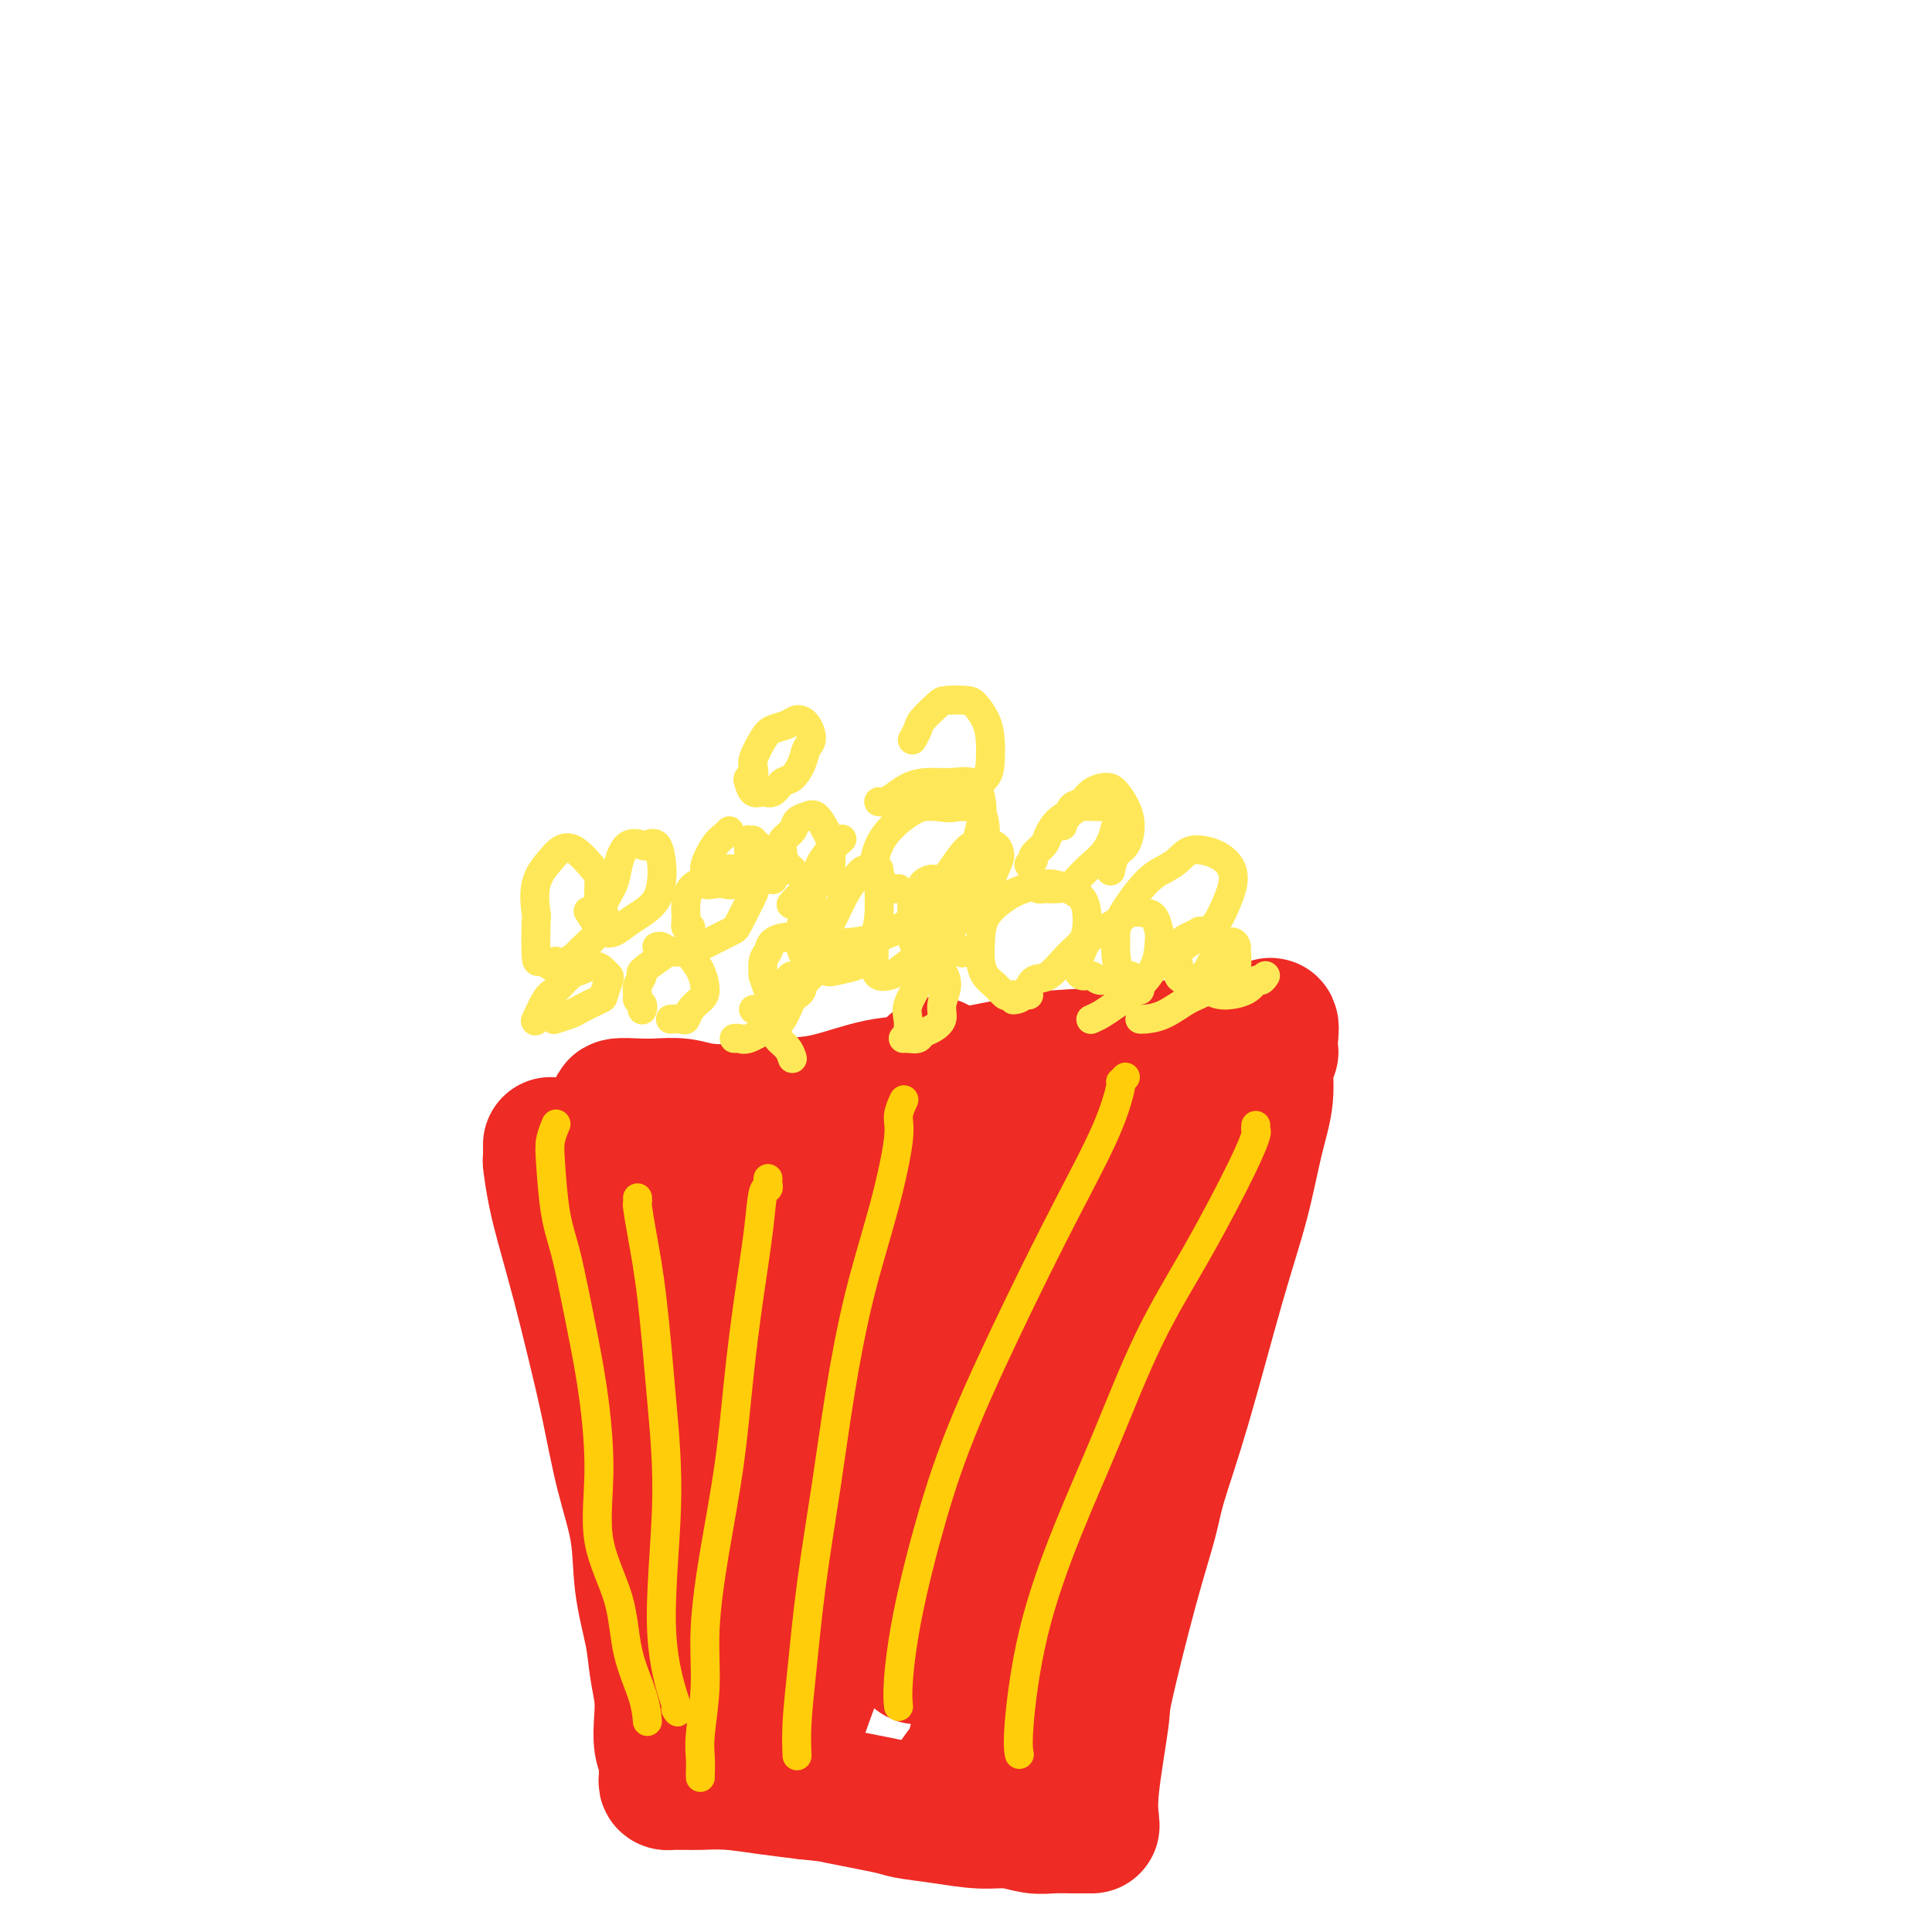 <svg viewBox='0 0 400 400' version='1.1' xmlns='http://www.w3.org/2000/svg' xmlns:xlink='http://www.w3.org/1999/xlink'><g fill='none' stroke='#EE2B24' stroke-width='28' stroke-linecap='round' stroke-linejoin='round'><path d='M114,237c-0.005,0.190 -0.010,0.380 0,1c0.010,0.620 0.036,1.669 0,2c-0.036,0.331 -0.134,-0.055 0,1c0.134,1.055 0.500,3.553 1,6c0.500,2.447 1.133,4.845 2,8c0.867,3.155 1.966,7.067 3,11c1.034,3.933 2.002,7.888 3,12c0.998,4.112 2.025,8.380 3,13c0.975,4.620 1.896,9.592 3,14c1.104,4.408 2.391,8.254 3,12c0.609,3.746 0.542,7.393 1,11c0.458,3.607 1.442,7.175 2,10c0.558,2.825 0.689,4.906 1,7c0.311,2.094 0.801,4.199 1,6c0.199,1.801 0.106,3.298 0,5c-0.106,1.702 -0.225,3.609 0,5c0.225,1.391 0.796,2.268 1,3c0.204,0.732 0.043,1.321 0,2c-0.043,0.679 0.033,1.450 0,2c-0.033,0.550 -0.174,0.880 0,1c0.174,0.120 0.662,0.031 1,0c0.338,-0.031 0.527,-0.005 1,0c0.473,0.005 1.229,-0.010 2,0c0.771,0.010 1.557,0.044 3,0c1.443,-0.044 3.542,-0.166 6,0c2.458,0.166 5.274,0.619 8,1c2.726,0.381 5.363,0.691 8,1'/><path d='M167,371c5.507,0.582 4.775,0.538 7,1c2.225,0.462 7.406,1.429 10,2c2.594,0.571 2.602,0.745 4,1c1.398,0.255 4.186,0.590 7,1c2.814,0.410 5.653,0.894 8,1c2.347,0.106 4.201,-0.168 6,0c1.799,0.168 3.542,0.777 5,1c1.458,0.223 2.629,0.060 4,0c1.371,-0.060 2.942,-0.016 4,0c1.058,0.016 1.605,0.004 2,0c0.395,-0.004 0.640,0.000 1,0c0.360,-0.000 0.836,-0.004 1,0c0.164,0.004 0.015,0.017 0,0c-0.015,-0.017 0.102,-0.063 0,-1c-0.102,-0.937 -0.423,-2.763 0,-7c0.423,-4.237 1.592,-10.885 2,-14c0.408,-3.115 0.056,-2.698 1,-7c0.944,-4.302 3.185,-13.323 5,-20c1.815,-6.677 3.203,-11.010 4,-14c0.797,-2.990 1.004,-4.635 2,-8c0.996,-3.365 2.783,-8.448 5,-16c2.217,-7.552 4.866,-17.571 7,-25c2.134,-7.429 3.752,-12.267 5,-17c1.248,-4.733 2.124,-9.362 3,-13c0.876,-3.638 1.751,-6.287 2,-9c0.249,-2.713 -0.129,-5.490 0,-7c0.129,-1.510 0.766,-1.753 1,-2c0.234,-0.247 0.067,-0.499 0,-1c-0.067,-0.501 -0.033,-1.250 0,-2'/><path d='M263,215c0.655,-5.260 -0.708,-1.410 -1,0c-0.292,1.410 0.489,0.381 0,0c-0.489,-0.381 -2.246,-0.112 -3,0c-0.754,0.112 -0.506,0.068 -1,0c-0.494,-0.068 -1.731,-0.159 -3,0c-1.269,0.159 -2.571,0.568 -4,1c-1.429,0.432 -2.985,0.889 -5,1c-2.015,0.111 -4.488,-0.122 -6,0c-1.512,0.122 -2.064,0.600 -6,1c-3.936,0.400 -11.258,0.721 -15,1c-3.742,0.279 -3.905,0.516 -6,1c-2.095,0.484 -6.123,1.215 -10,2c-3.877,0.785 -7.605,1.625 -11,2c-3.395,0.375 -6.459,0.283 -10,1c-3.541,0.717 -7.558,2.241 -11,3c-3.442,0.759 -6.307,0.753 -9,1c-2.693,0.247 -5.212,0.746 -8,1c-2.788,0.254 -5.844,0.263 -8,0c-2.156,-0.263 -3.411,-0.800 -5,-1c-1.589,-0.200 -3.512,-0.065 -5,0c-1.488,0.065 -2.540,0.060 -4,0c-1.460,-0.060 -3.328,-0.175 -4,0c-0.672,0.175 -0.149,0.642 0,1c0.149,0.358 -0.075,0.608 0,1c0.075,0.392 0.448,0.925 2,2c1.552,1.075 4.282,2.690 7,4c2.718,1.310 5.424,2.314 9,3c3.576,0.686 8.022,1.053 12,1c3.978,-0.053 7.489,-0.527 11,-1'/><path d='M169,240c5.923,-0.513 9.231,-1.796 12,-3c2.769,-1.204 5.000,-2.328 7,-3c2.000,-0.672 3.771,-0.893 5,-1c1.229,-0.107 1.918,-0.101 2,0c0.082,0.101 -0.443,0.296 0,0c0.443,-0.296 1.854,-1.085 0,1c-1.854,2.085 -6.972,7.042 -11,11c-4.028,3.958 -6.965,6.915 -10,9c-3.035,2.085 -6.168,3.296 -10,6c-3.832,2.704 -8.363,6.899 -11,9c-2.637,2.101 -3.381,2.106 -5,3c-1.619,0.894 -4.113,2.677 -6,4c-1.887,1.323 -3.167,2.186 -4,3c-0.833,0.814 -1.218,1.578 -1,2c0.218,0.422 1.038,0.502 7,-5c5.962,-5.502 17.066,-16.587 22,-21c4.934,-4.413 3.697,-2.155 7,-6c3.303,-3.845 11.144,-13.793 15,-19c3.856,-5.207 3.725,-5.671 4,-6c0.275,-0.329 0.955,-0.522 1,-1c0.045,-0.478 -0.547,-1.240 0,-2c0.547,-0.760 2.232,-1.516 -2,2c-4.232,3.516 -14.382,11.304 -18,14c-3.618,2.696 -0.705,0.299 -4,3c-3.295,2.701 -12.797,10.500 -18,15c-5.203,4.500 -6.106,5.701 -8,8c-1.894,2.299 -4.779,5.696 -7,8c-2.221,2.304 -3.777,3.515 -5,5c-1.223,1.485 -2.111,3.242 -3,5'/><path d='M128,281c-3.677,4.049 -1.369,1.171 -1,1c0.369,-0.171 -1.201,2.363 -1,2c0.201,-0.363 2.173,-3.624 3,-5c0.827,-1.376 0.509,-0.868 3,-4c2.491,-3.132 7.792,-9.906 10,-13c2.208,-3.094 1.324,-2.509 2,-3c0.676,-0.491 2.912,-2.059 5,-4c2.088,-1.941 4.028,-4.257 5,-5c0.972,-0.743 0.977,0.087 1,0c0.023,-0.087 0.063,-1.090 0,-1c-0.063,0.090 -0.230,1.273 0,2c0.230,0.727 0.858,0.998 -1,7c-1.858,6.002 -6.200,17.736 -9,26c-2.800,8.264 -4.057,13.058 -5,16c-0.943,2.942 -1.573,4.032 -2,7c-0.427,2.968 -0.651,7.815 -1,11c-0.349,3.185 -0.822,4.708 -1,6c-0.178,1.292 -0.060,2.352 0,3c0.060,0.648 0.061,0.882 1,-2c0.939,-2.882 2.817,-8.882 5,-15c2.183,-6.118 4.671,-12.354 7,-20c2.329,-7.646 4.499,-16.702 6,-21c1.501,-4.298 2.334,-3.837 4,-7c1.666,-3.163 4.167,-9.949 5,-13c0.833,-3.051 -0.000,-2.367 0,-2c0.000,0.367 0.835,0.418 1,0c0.165,-0.418 -0.340,-1.305 -1,1c-0.660,2.305 -1.474,7.801 -3,15c-1.526,7.199 -3.763,16.099 -6,25'/><path d='M155,288c-3.249,14.602 -6.871,31.608 -9,42c-2.129,10.392 -2.764,14.170 -3,18c-0.236,3.830 -0.074,7.712 0,10c0.074,2.288 0.060,2.980 1,2c0.940,-0.980 2.834,-3.633 4,-5c1.166,-1.367 1.603,-1.446 5,-10c3.397,-8.554 9.752,-25.581 15,-38c5.248,-12.419 9.389,-20.228 12,-25c2.611,-4.772 3.694,-6.507 6,-11c2.306,-4.493 5.836,-11.744 10,-18c4.164,-6.256 8.961,-11.516 12,-14c3.039,-2.484 4.320,-2.192 5,-2c0.680,0.192 0.760,0.283 1,0c0.240,-0.283 0.639,-0.942 -1,3c-1.639,3.942 -5.316,12.483 -9,20c-3.684,7.517 -7.375,14.010 -11,22c-3.625,7.990 -7.185,17.476 -10,25c-2.815,7.524 -4.887,13.086 -7,19c-2.113,5.914 -4.269,12.179 -6,17c-1.731,4.821 -3.037,8.197 -4,11c-0.963,2.803 -1.582,5.032 -2,6c-0.418,0.968 -0.633,0.676 -1,1c-0.367,0.324 -0.885,1.264 0,-2c0.885,-3.264 3.173,-10.731 6,-19c2.827,-8.269 6.193,-17.341 10,-26c3.807,-8.659 8.053,-16.905 12,-24c3.947,-7.095 7.593,-13.039 11,-18c3.407,-4.961 6.573,-8.938 9,-12c2.427,-3.062 4.115,-5.209 6,-7c1.885,-1.791 3.967,-3.226 5,-4c1.033,-0.774 1.016,-0.887 1,-1'/><path d='M223,248c5.337,-6.677 2.679,-2.368 1,1c-1.679,3.368 -2.378,5.796 -4,10c-1.622,4.204 -4.165,10.186 -7,17c-2.835,6.814 -5.961,14.462 -9,22c-3.039,7.538 -5.990,14.967 -8,21c-2.010,6.033 -3.080,10.672 -4,14c-0.920,3.328 -1.689,5.347 -2,7c-0.311,1.653 -0.163,2.940 0,3c0.163,0.060 0.343,-1.108 1,-2c0.657,-0.892 1.792,-1.507 4,-6c2.208,-4.493 5.490,-12.862 9,-21c3.510,-8.138 7.249,-16.045 11,-24c3.751,-7.955 7.516,-15.958 11,-23c3.484,-7.042 6.687,-13.122 9,-17c2.313,-3.878 3.735,-5.555 5,-7c1.265,-1.445 2.373,-2.658 3,-3c0.627,-0.342 0.772,0.186 1,0c0.228,-0.186 0.540,-1.088 -1,2c-1.540,3.088 -4.933,10.165 -8,17c-3.067,6.835 -5.809,13.426 -9,22c-3.191,8.574 -6.830,19.129 -10,29c-3.170,9.871 -5.872,19.057 -8,27c-2.128,7.943 -3.684,14.645 -5,20c-1.316,5.355 -2.393,9.365 -3,11c-0.607,1.635 -0.745,0.896 -1,1c-0.255,0.104 -0.628,1.052 -1,2'/><path d='M194,374c2.500,-3.500 5.000,-7.000 5,-7c0.000,0.000 -2.500,3.500 -5,7'/></g>
<g fill='none' stroke='#FFCD0A' stroke-width='6' stroke-linecap='round' stroke-linejoin='round'><path d='M115,233c0.109,-0.256 0.217,-0.512 0,0c-0.217,0.512 -0.760,1.792 -1,3c-0.240,1.208 -0.178,2.345 0,5c0.178,2.655 0.471,6.828 1,10c0.529,3.172 1.295,5.343 2,8c0.705,2.657 1.348,5.802 2,9c0.652,3.198 1.313,6.451 2,10c0.687,3.549 1.401,7.394 2,12c0.599,4.606 1.085,9.974 1,15c-0.085,5.026 -0.741,9.712 0,14c0.741,4.288 2.878,8.179 4,12c1.122,3.821 1.229,7.570 2,11c0.771,3.430 2.208,6.539 3,9c0.792,2.461 0.941,4.275 1,5c0.059,0.725 0.030,0.363 0,0'/><path d='M159,244c-0.026,0.298 -0.051,0.596 0,1c0.051,0.404 0.179,0.913 0,1c-0.179,0.087 -0.666,-0.250 -1,1c-0.334,1.250 -0.515,4.087 -1,8c-0.485,3.913 -1.272,8.902 -2,14c-0.728,5.098 -1.395,10.305 -2,16c-0.605,5.695 -1.147,11.877 -2,18c-0.853,6.123 -2.018,12.185 -3,18c-0.982,5.815 -1.780,11.383 -2,16c-0.220,4.617 0.137,8.285 0,12c-0.137,3.715 -0.769,7.479 -1,10c-0.231,2.521 -0.062,3.799 0,5c0.062,1.201 0.017,2.323 0,3c-0.017,0.677 -0.005,0.908 0,1c0.005,0.092 0.002,0.046 0,0'/><path d='M187,228c0.129,-0.272 0.257,-0.544 0,0c-0.257,0.544 -0.901,1.903 -1,3c-0.099,1.097 0.347,1.932 0,5c-0.347,3.068 -1.486,8.369 -3,14c-1.514,5.631 -3.403,11.591 -5,18c-1.597,6.409 -2.901,13.269 -4,20c-1.099,6.731 -1.993,13.335 -3,20c-1.007,6.665 -2.126,13.391 -3,20c-0.874,6.609 -1.502,13.101 -2,18c-0.498,4.899 -0.865,8.203 -1,11c-0.135,2.797 -0.039,5.085 0,6c0.039,0.915 0.019,0.458 0,0'/><path d='M233,223c-0.465,0.484 -0.930,0.969 -1,1c-0.070,0.031 0.254,-0.391 0,1c-0.254,1.391 -1.088,4.595 -3,9c-1.912,4.405 -4.904,10.013 -8,16c-3.096,5.987 -6.298,12.355 -10,20c-3.702,7.645 -7.906,16.567 -11,24c-3.094,7.433 -5.078,13.376 -7,20c-1.922,6.624 -3.783,13.930 -5,20c-1.217,6.070 -1.789,10.903 -2,14c-0.211,3.097 -0.060,4.456 0,5c0.060,0.544 0.030,0.272 0,0'/><path d='M260,233c-0.035,0.413 -0.071,0.826 0,1c0.071,0.174 0.248,0.110 0,1c-0.248,0.890 -0.920,2.734 -3,7c-2.080,4.266 -5.568,10.955 -9,17c-3.432,6.045 -6.808,11.446 -10,18c-3.192,6.554 -6.200,14.261 -9,21c-2.800,6.739 -5.391,12.510 -8,19c-2.609,6.490 -5.235,13.698 -7,21c-1.765,7.302 -2.667,14.697 -3,19c-0.333,4.303 -0.095,5.515 0,6c0.095,0.485 0.048,0.242 0,0'/><path d='M132,248c0.018,0.422 0.035,0.844 0,1c-0.035,0.156 -0.123,0.045 0,1c0.123,0.955 0.457,2.975 1,6c0.543,3.025 1.295,7.054 2,13c0.705,5.946 1.362,13.810 2,21c0.638,7.190 1.257,13.706 1,22c-0.257,8.294 -1.388,18.368 -1,26c0.388,7.632 2.297,12.824 3,15c0.703,2.176 0.201,1.336 0,1c-0.201,-0.336 -0.100,-0.168 0,0'/></g>
<g fill='none' stroke='#FEE859' stroke-width='6' stroke-linecap='round' stroke-linejoin='round'><path d='M111,211c0.050,-0.111 0.100,-0.223 0,0c-0.100,0.223 -0.351,0.779 0,0c0.351,-0.779 1.305,-2.893 2,-4c0.695,-1.107 1.131,-1.208 2,-2c0.869,-0.792 2.170,-2.275 3,-3c0.830,-0.725 1.190,-0.691 2,-1c0.810,-0.309 2.070,-0.962 3,-1c0.930,-0.038 1.531,0.538 2,1c0.469,0.462 0.805,0.810 1,1c0.195,0.190 0.248,0.222 0,1c-0.248,0.778 -0.796,2.303 -1,3c-0.204,0.697 -0.065,0.565 -1,1c-0.935,0.435 -2.944,1.437 -4,2c-1.056,0.563 -1.159,0.687 -2,1c-0.841,0.313 -2.419,0.815 -3,1c-0.581,0.185 -0.166,0.053 0,0c0.166,-0.053 0.083,-0.026 0,0'/><path d='M133,209c-0.031,0.088 -0.062,0.176 0,0c0.062,-0.176 0.218,-0.615 0,-1c-0.218,-0.385 -0.808,-0.717 -1,-1c-0.192,-0.283 0.015,-0.517 0,-1c-0.015,-0.483 -0.252,-1.215 0,-2c0.252,-0.785 0.992,-1.622 1,-2c0.008,-0.378 -0.718,-0.296 0,-1c0.718,-0.704 2.878,-2.195 4,-3c1.122,-0.805 1.205,-0.924 2,-1c0.795,-0.076 2.302,-0.109 3,0c0.698,0.109 0.587,0.360 1,1c0.413,0.640 1.351,1.667 2,3c0.649,1.333 1.009,2.970 1,4c-0.009,1.030 -0.388,1.453 -1,2c-0.612,0.547 -1.457,1.218 -2,2c-0.543,0.782 -0.785,1.673 -1,2c-0.215,0.327 -0.404,0.088 -1,0c-0.596,-0.088 -1.599,-0.025 -2,0c-0.401,0.025 -0.201,0.013 0,0'/><path d='M163,209c-0.303,0.091 -0.606,0.181 -1,0c-0.394,-0.181 -0.880,-0.635 -1,-1c-0.120,-0.365 0.126,-0.641 0,-1c-0.126,-0.359 -0.623,-0.799 -1,-1c-0.377,-0.201 -0.633,-0.161 -1,-1c-0.367,-0.839 -0.843,-2.557 -1,-3c-0.157,-0.443 0.005,0.389 0,0c-0.005,-0.389 -0.179,-1.999 0,-3c0.179,-1.001 0.709,-1.393 1,-2c0.291,-0.607 0.344,-1.427 1,-2c0.656,-0.573 1.916,-0.897 3,-1c1.084,-0.103 1.992,0.016 3,0c1.008,-0.016 2.118,-0.167 3,0c0.882,0.167 1.537,0.652 2,1c0.463,0.348 0.733,0.558 1,1c0.267,0.442 0.531,1.117 0,2c-0.531,0.883 -1.858,1.974 -3,3c-1.142,1.026 -2.099,1.988 -3,3c-0.901,1.012 -1.744,2.075 -3,3c-1.256,0.925 -2.924,1.712 -4,2c-1.076,0.288 -1.559,0.078 -2,0c-0.441,-0.078 -0.840,-0.022 -1,0c-0.160,0.022 -0.080,0.011 0,0'/><path d='M191,198c0.083,0.053 0.166,0.107 0,0c-0.166,-0.107 -0.583,-0.373 -1,-1c-0.417,-0.627 -0.836,-1.615 -1,-2c-0.164,-0.385 -0.074,-0.169 0,-1c0.074,-0.831 0.131,-2.711 0,-4c-0.131,-1.289 -0.449,-1.989 0,-3c0.449,-1.011 1.665,-2.333 2,-3c0.335,-0.667 -0.211,-0.678 0,-1c0.211,-0.322 1.179,-0.953 2,-1c0.821,-0.047 1.497,0.491 2,1c0.503,0.509 0.835,0.989 1,2c0.165,1.011 0.164,2.555 0,4c-0.164,1.445 -0.491,2.793 -1,4c-0.509,1.207 -1.201,2.272 -2,3c-0.799,0.728 -1.706,1.118 -3,2c-1.294,0.882 -2.974,2.255 -4,3c-1.026,0.745 -1.399,0.861 -2,1c-0.601,0.139 -1.429,0.300 -2,0c-0.571,-0.300 -0.885,-1.060 -1,-2c-0.115,-0.940 -0.031,-2.061 0,-3c0.031,-0.939 0.009,-1.697 0,-2c-0.009,-0.303 -0.004,-0.152 0,0'/><path d='M213,206c-0.365,-0.004 -0.731,-0.007 -1,0c-0.269,0.007 -0.443,0.025 -1,0c-0.557,-0.025 -1.498,-0.092 -2,0c-0.502,0.092 -0.565,0.343 -1,0c-0.435,-0.343 -1.240,-1.280 -2,-2c-0.760,-0.720 -1.473,-1.222 -2,-2c-0.527,-0.778 -0.866,-1.833 -1,-3c-0.134,-1.167 -0.063,-2.447 0,-4c0.063,-1.553 0.116,-3.381 1,-5c0.884,-1.619 2.597,-3.031 4,-4c1.403,-0.969 2.495,-1.494 4,-2c1.505,-0.506 3.423,-0.992 5,-1c1.577,-0.008 2.813,0.462 4,1c1.187,0.538 2.324,1.142 3,2c0.676,0.858 0.890,1.968 1,3c0.110,1.032 0.114,1.987 0,3c-0.114,1.013 -0.348,2.086 -1,3c-0.652,0.914 -1.723,1.671 -3,3c-1.277,1.329 -2.759,3.232 -4,4c-1.241,0.768 -2.240,0.402 -3,1c-0.760,0.598 -1.282,2.161 -2,3c-0.718,0.839 -1.634,0.954 -2,1c-0.366,0.046 -0.183,0.023 0,0'/><path d='M234,202c-0.319,-0.011 -0.637,-0.021 -1,0c-0.363,0.021 -0.769,0.074 -1,0c-0.231,-0.074 -0.287,-0.274 -1,0c-0.713,0.274 -2.083,1.021 -3,1c-0.917,-0.021 -1.381,-0.809 -2,-1c-0.619,-0.191 -1.393,0.216 -2,0c-0.607,-0.216 -1.047,-1.057 -1,-2c0.047,-0.943 0.583,-1.990 1,-3c0.417,-1.010 0.717,-1.982 2,-3c1.283,-1.018 3.549,-2.080 5,-3c1.451,-0.920 2.088,-1.697 3,-2c0.912,-0.303 2.100,-0.133 3,0c0.900,0.133 1.511,0.230 2,1c0.489,0.770 0.854,2.212 1,3c0.146,0.788 0.072,0.922 0,2c-0.072,1.078 -0.142,3.102 -1,5c-0.858,1.898 -2.503,3.672 -4,5c-1.497,1.328 -2.844,2.212 -4,3c-1.156,0.788 -2.119,1.481 -3,2c-0.881,0.519 -1.680,0.862 -2,1c-0.320,0.138 -0.160,0.069 0,0'/><path d='M200,197c-0.516,-0.087 -1.032,-0.173 -1,0c0.032,0.173 0.611,0.607 0,0c-0.611,-0.607 -2.414,-2.255 -3,-3c-0.586,-0.745 0.044,-0.585 0,-1c-0.044,-0.415 -0.762,-1.403 -1,-3c-0.238,-1.597 0.005,-3.801 0,-5c-0.005,-1.199 -0.258,-1.393 0,-2c0.258,-0.607 1.028,-1.628 2,-3c0.972,-1.372 2.145,-3.094 3,-4c0.855,-0.906 1.390,-0.997 2,-1c0.610,-0.003 1.294,0.081 2,0c0.706,-0.081 1.434,-0.329 2,0c0.566,0.329 0.969,1.233 1,2c0.031,0.767 -0.311,1.396 -1,3c-0.689,1.604 -1.726,4.181 -3,6c-1.274,1.819 -2.785,2.879 -4,4c-1.215,1.121 -2.135,2.302 -3,3c-0.865,0.698 -1.676,0.914 -2,1c-0.324,0.086 -0.162,0.043 0,0'/><path d='M171,194c0.048,-0.517 0.096,-1.034 0,-1c-0.096,0.034 -0.335,0.618 0,0c0.335,-0.618 1.245,-2.438 2,-4c0.755,-1.562 1.355,-2.866 2,-4c0.645,-1.134 1.336,-2.096 2,-3c0.664,-0.904 1.303,-1.748 2,-2c0.697,-0.252 1.453,0.088 2,0c0.547,-0.088 0.886,-0.602 1,0c0.114,0.602 0.002,2.322 0,4c-0.002,1.678 0.105,3.315 0,5c-0.105,1.685 -0.422,3.420 -1,5c-0.578,1.580 -1.418,3.006 -2,4c-0.582,0.994 -0.906,1.557 -2,2c-1.094,0.443 -2.959,0.768 -4,1c-1.041,0.232 -1.260,0.372 -2,0c-0.740,-0.372 -2.003,-1.255 -3,-2c-0.997,-0.745 -1.727,-1.352 -2,-2c-0.273,-0.648 -0.087,-1.337 0,-2c0.087,-0.663 0.075,-1.302 0,-2c-0.075,-0.698 -0.212,-1.457 0,-2c0.212,-0.543 0.775,-0.869 1,-1c0.225,-0.131 0.113,-0.065 0,0'/><path d='M143,192c-0.423,0.120 -0.845,0.240 -1,0c-0.155,-0.240 -0.042,-0.840 0,-1c0.042,-0.160 0.013,0.119 0,0c-0.013,-0.119 -0.010,-0.636 0,-1c0.010,-0.364 0.025,-0.575 0,-1c-0.025,-0.425 -0.092,-1.066 0,-2c0.092,-0.934 0.343,-2.162 1,-3c0.657,-0.838 1.720,-1.285 3,-2c1.280,-0.715 2.777,-1.696 4,-2c1.223,-0.304 2.173,0.069 3,0c0.827,-0.069 1.530,-0.582 2,0c0.470,0.582 0.708,2.257 1,3c0.292,0.743 0.637,0.553 0,2c-0.637,1.447 -2.257,4.532 -3,6c-0.743,1.468 -0.608,1.318 -2,2c-1.392,0.682 -4.310,2.197 -6,3c-1.690,0.803 -2.152,0.895 -3,1c-0.848,0.105 -2.083,0.224 -3,0c-0.917,-0.224 -1.516,-0.791 -2,-1c-0.484,-0.209 -0.853,-0.060 -1,0c-0.147,0.060 -0.074,0.030 0,0'/><path d='M115,200c-0.226,0.138 -0.452,0.277 -1,0c-0.548,-0.277 -1.417,-0.968 -2,-1c-0.583,-0.032 -0.878,0.595 -1,-1c-0.122,-1.595 -0.069,-5.411 0,-7c0.069,-1.589 0.156,-0.951 0,-2c-0.156,-1.049 -0.553,-3.784 0,-6c0.553,-2.216 2.058,-3.913 3,-5c0.942,-1.087 1.323,-1.563 2,-2c0.677,-0.437 1.649,-0.835 3,0c1.351,0.835 3.079,2.904 4,4c0.921,1.096 1.034,1.220 1,3c-0.034,1.780 -0.216,5.216 0,7c0.216,1.784 0.828,1.915 0,3c-0.828,1.085 -3.098,3.124 -4,4c-0.902,0.876 -0.438,0.588 -1,1c-0.562,0.412 -2.151,1.523 -3,2c-0.849,0.477 -0.959,0.321 -1,0c-0.041,-0.321 -0.012,-0.806 0,-1c0.012,-0.194 0.006,-0.097 0,0'/><path d='M186,184c0.058,-0.014 0.117,-0.028 0,0c-0.117,0.028 -0.409,0.098 -1,0c-0.591,-0.098 -1.482,-0.364 -2,-1c-0.518,-0.636 -0.662,-1.642 -1,-2c-0.338,-0.358 -0.868,-0.068 -1,-1c-0.132,-0.932 0.135,-3.087 1,-5c0.865,-1.913 2.329,-3.583 4,-5c1.671,-1.417 3.548,-2.579 5,-3c1.452,-0.421 2.479,-0.101 4,0c1.521,0.101 3.537,-0.017 5,0c1.463,0.017 2.372,0.168 3,1c0.628,0.832 0.976,2.344 1,4c0.024,1.656 -0.274,3.456 -1,5c-0.726,1.544 -1.880,2.831 -3,4c-1.120,1.169 -2.208,2.221 -3,3c-0.792,0.779 -1.290,1.287 -2,2c-0.710,0.713 -1.631,1.632 -2,2c-0.369,0.368 -0.184,0.184 0,0'/><path d='M236,205c-0.113,-0.721 -0.227,-1.442 -1,-2c-0.773,-0.558 -2.206,-0.954 -3,-2c-0.794,-1.046 -0.950,-2.741 -1,-4c-0.050,-1.259 0.006,-2.080 0,-3c-0.006,-0.920 -0.075,-1.939 1,-4c1.075,-2.061 3.295,-5.164 5,-7c1.705,-1.836 2.895,-2.407 4,-3c1.105,-0.593 2.126,-1.210 3,-2c0.874,-0.790 1.601,-1.754 3,-2c1.399,-0.246 3.470,0.227 5,1c1.530,0.773 2.521,1.845 3,3c0.479,1.155 0.448,2.394 0,4c-0.448,1.606 -1.311,3.579 -2,5c-0.689,1.421 -1.204,2.290 -2,3c-0.796,0.710 -1.873,1.263 -3,2c-1.127,0.737 -2.303,1.660 -3,2c-0.697,0.340 -0.913,0.097 -1,0c-0.087,-0.097 -0.043,-0.049 0,0'/><path d='M262,202c-0.335,0.473 -0.670,0.945 -1,1c-0.330,0.055 -0.653,-0.309 -1,0c-0.347,0.309 -0.716,1.291 -2,2c-1.284,0.709 -3.483,1.144 -5,1c-1.517,-0.144 -2.354,-0.866 -3,-1c-0.646,-0.134 -1.103,0.319 -2,0c-0.897,-0.319 -2.235,-1.409 -3,-2c-0.765,-0.591 -0.958,-0.684 -1,-1c-0.042,-0.316 0.067,-0.857 0,-2c-0.067,-1.143 -0.309,-2.888 0,-4c0.309,-1.112 1.169,-1.589 2,-2c0.831,-0.411 1.634,-0.755 2,-1c0.366,-0.245 0.297,-0.390 1,0c0.703,0.390 2.180,1.316 3,2c0.820,0.684 0.983,1.127 1,2c0.017,0.873 -0.112,2.178 0,3c0.112,0.822 0.465,1.163 0,2c-0.465,0.837 -1.746,2.172 -3,3c-1.254,0.828 -2.480,1.150 -4,2c-1.520,0.850 -3.335,2.228 -5,3c-1.665,0.772 -3.179,0.939 -4,1c-0.821,0.061 -0.949,0.018 -1,0c-0.051,-0.018 -0.026,-0.009 0,0'/><path d='M190,215c-0.310,0.095 -0.621,0.189 -1,0c-0.379,-0.189 -0.827,-0.663 -1,-1c-0.173,-0.337 -0.073,-0.537 0,-1c0.073,-0.463 0.117,-1.189 0,-2c-0.117,-0.811 -0.396,-1.706 0,-3c0.396,-1.294 1.468,-2.986 2,-4c0.532,-1.014 0.526,-1.350 1,-2c0.474,-0.650 1.429,-1.616 2,-2c0.571,-0.384 0.757,-0.188 1,0c0.243,0.188 0.543,0.369 1,1c0.457,0.631 1.072,1.713 1,3c-0.072,1.287 -0.830,2.779 -1,4c-0.170,1.221 0.249,2.169 0,3c-0.249,0.831 -1.167,1.543 -2,2c-0.833,0.457 -1.582,0.658 -2,1c-0.418,0.342 -0.504,0.824 -1,1c-0.496,0.176 -1.403,0.048 -2,0c-0.597,-0.048 -0.885,-0.014 -1,0c-0.115,0.014 -0.058,0.007 0,0'/><path d='M164,219c-0.014,-0.047 -0.028,-0.094 0,0c0.028,0.094 0.099,0.328 0,0c-0.099,-0.328 -0.368,-1.217 -1,-2c-0.632,-0.783 -1.627,-1.460 -2,-2c-0.373,-0.540 -0.125,-0.944 0,-2c0.125,-1.056 0.127,-2.766 0,-4c-0.127,-1.234 -0.385,-1.994 0,-3c0.385,-1.006 1.411,-2.259 2,-3c0.589,-0.741 0.740,-0.969 1,-1c0.260,-0.031 0.628,0.135 1,0c0.372,-0.135 0.747,-0.570 1,0c0.253,0.570 0.384,2.146 0,3c-0.384,0.854 -1.283,0.985 -2,2c-0.717,1.015 -1.254,2.913 -2,4c-0.746,1.087 -1.703,1.363 -3,2c-1.297,0.637 -2.935,1.635 -4,2c-1.065,0.365 -1.556,0.098 -2,0c-0.444,-0.098 -0.841,-0.028 -1,0c-0.159,0.028 -0.079,0.014 0,0'/><path d='M160,182c0.061,0.122 0.123,0.244 0,0c-0.123,-0.244 -0.429,-0.853 -1,-1c-0.571,-0.147 -1.407,0.169 -2,0c-0.593,-0.169 -0.944,-0.821 -1,-1c-0.056,-0.179 0.181,0.116 0,0c-0.181,-0.116 -0.782,-0.644 -1,-1c-0.218,-0.356 -0.055,-0.541 0,-1c0.055,-0.459 -0.000,-1.190 0,-2c0.000,-0.810 0.055,-1.697 0,-2c-0.055,-0.303 -0.221,-0.022 0,0c0.221,0.022 0.831,-0.217 1,0c0.169,0.217 -0.101,0.888 0,1c0.101,0.112 0.572,-0.336 1,0c0.428,0.336 0.813,1.457 1,2c0.187,0.543 0.177,0.510 0,1c-0.177,0.490 -0.522,1.504 -1,2c-0.478,0.496 -1.088,0.474 -2,1c-0.912,0.526 -2.125,1.598 -3,2c-0.875,0.402 -1.413,0.132 -2,0c-0.587,-0.132 -1.223,-0.126 -2,0c-0.777,0.126 -1.694,0.371 -2,0c-0.306,-0.371 -0.001,-1.357 0,-2c0.001,-0.643 -0.301,-0.943 0,-2c0.301,-1.057 1.204,-2.871 2,-4c0.796,-1.129 1.483,-1.573 2,-2c0.517,-0.427 0.862,-0.836 1,-1c0.138,-0.164 0.069,-0.082 0,0'/><path d='M182,166c-0.071,-0.016 -0.141,-0.033 0,0c0.141,0.033 0.494,0.114 1,0c0.506,-0.114 1.164,-0.425 2,-1c0.836,-0.575 1.849,-1.415 3,-2c1.151,-0.585 2.440,-0.915 4,-1c1.560,-0.085 3.391,0.076 5,0c1.609,-0.076 2.996,-0.389 4,0c1.004,0.389 1.624,1.479 2,3c0.376,1.521 0.506,3.472 0,6c-0.506,2.528 -1.650,5.633 -3,8c-1.350,2.367 -2.906,3.995 -5,6c-2.094,2.005 -4.724,4.388 -7,6c-2.276,1.612 -4.197,2.452 -6,3c-1.803,0.548 -3.489,0.805 -5,1c-1.511,0.195 -2.847,0.328 -4,0c-1.153,-0.328 -2.122,-1.115 -3,-2c-0.878,-0.885 -1.664,-1.866 -2,-3c-0.336,-1.134 -0.223,-2.420 0,-4c0.223,-1.580 0.555,-3.454 1,-5c0.445,-1.546 1.005,-2.762 2,-4c0.995,-1.238 2.427,-2.496 3,-3c0.573,-0.504 0.286,-0.252 0,0'/><path d='M213,179c0.478,-0.359 0.956,-0.719 1,-1c0.044,-0.281 -0.346,-0.485 0,-1c0.346,-0.515 1.428,-1.343 2,-2c0.572,-0.657 0.632,-1.143 1,-2c0.368,-0.857 1.043,-2.087 2,-3c0.957,-0.913 2.197,-1.511 3,-2c0.803,-0.489 1.169,-0.870 2,-1c0.831,-0.130 2.128,-0.009 3,0c0.872,0.009 1.321,-0.094 2,0c0.679,0.094 1.588,0.386 2,1c0.412,0.614 0.326,1.552 0,3c-0.326,1.448 -0.893,3.407 -2,5c-1.107,1.593 -2.755,2.820 -4,4c-1.245,1.180 -2.089,2.312 -3,3c-0.911,0.688 -1.891,0.930 -3,1c-1.109,0.070 -2.349,-0.033 -3,0c-0.651,0.033 -0.714,0.201 -1,0c-0.286,-0.201 -0.796,-0.772 -1,-1c-0.204,-0.228 -0.102,-0.114 0,0'/><path d='M164,180c-0.453,0.118 -0.905,0.236 -1,0c-0.095,-0.236 0.169,-0.826 0,-1c-0.169,-0.174 -0.770,0.067 -1,0c-0.230,-0.067 -0.088,-0.441 0,-1c0.088,-0.559 0.120,-1.302 0,-2c-0.120,-0.698 -0.394,-1.353 0,-2c0.394,-0.647 1.457,-1.288 2,-2c0.543,-0.712 0.566,-1.494 1,-2c0.434,-0.506 1.279,-0.735 2,-1c0.721,-0.265 1.316,-0.567 2,0c0.684,0.567 1.455,2.001 2,3c0.545,0.999 0.862,1.562 1,3c0.138,1.438 0.096,3.752 0,5c-0.096,1.248 -0.247,1.431 -1,2c-0.753,0.569 -2.109,1.524 -3,2c-0.891,0.476 -1.317,0.474 -2,1c-0.683,0.526 -1.624,1.579 -2,2c-0.376,0.421 -0.188,0.211 0,0'/><path d='M125,189c0.055,0.129 0.110,0.258 0,0c-0.110,-0.258 -0.387,-0.903 0,-2c0.387,-1.097 1.436,-2.647 2,-4c0.564,-1.353 0.641,-2.510 1,-4c0.359,-1.490 1.000,-3.315 2,-4c1.000,-0.685 2.359,-0.232 3,0c0.641,0.232 0.563,0.243 1,0c0.437,-0.243 1.390,-0.738 2,0c0.610,0.738 0.876,2.711 1,4c0.124,1.289 0.104,1.894 0,3c-0.104,1.106 -0.294,2.713 -1,4c-0.706,1.287 -1.928,2.253 -3,3c-1.072,0.747 -1.993,1.275 -3,2c-1.007,0.725 -2.098,1.647 -3,2c-0.902,0.353 -1.613,0.136 -2,0c-0.387,-0.136 -0.450,-0.190 -1,-1c-0.550,-0.810 -1.586,-2.374 -2,-3c-0.414,-0.626 -0.207,-0.313 0,0'/><path d='M156,162c0.004,0.061 0.007,0.122 0,0c-0.007,-0.122 -0.025,-0.428 0,-1c0.025,-0.572 0.093,-1.410 0,-2c-0.093,-0.590 -0.349,-0.933 0,-2c0.349,-1.067 1.301,-2.859 2,-4c0.699,-1.141 1.145,-1.630 2,-2c0.855,-0.370 2.121,-0.619 3,-1c0.879,-0.381 1.372,-0.892 2,-1c0.628,-0.108 1.392,0.188 2,1c0.608,0.812 1.061,2.138 1,3c-0.061,0.862 -0.635,1.258 -1,2c-0.365,0.742 -0.520,1.830 -1,3c-0.480,1.170 -1.284,2.420 -2,3c-0.716,0.580 -1.344,0.488 -2,1c-0.656,0.512 -1.340,1.627 -2,2c-0.660,0.373 -1.298,0.005 -2,0c-0.702,-0.005 -1.470,0.352 -2,0c-0.530,-0.352 -0.822,-1.414 -1,-2c-0.178,-0.586 -0.240,-0.696 0,-1c0.240,-0.304 0.783,-0.801 1,-1c0.217,-0.199 0.109,-0.099 0,0'/><path d='M189,153c-0.105,0.188 -0.210,0.376 0,0c0.210,-0.376 0.735,-1.317 1,-2c0.265,-0.683 0.269,-1.110 1,-2c0.731,-0.890 2.188,-2.244 3,-3c0.812,-0.756 0.978,-0.914 2,-1c1.022,-0.086 2.901,-0.102 4,0c1.099,0.102 1.417,0.320 2,1c0.583,0.680 1.429,1.823 2,3c0.571,1.177 0.867,2.390 1,4c0.133,1.610 0.104,3.619 0,5c-0.104,1.381 -0.284,2.135 -1,3c-0.716,0.865 -1.968,1.839 -3,3c-1.032,1.161 -1.846,2.507 -3,3c-1.154,0.493 -2.650,0.132 -4,0c-1.350,-0.132 -2.556,-0.036 -3,0c-0.444,0.036 -0.127,0.010 0,0c0.127,-0.010 0.063,-0.005 0,0'/><path d='M220,171c-0.096,-0.366 -0.193,-0.731 0,-1c0.193,-0.269 0.674,-0.440 1,-1c0.326,-0.560 0.496,-1.507 1,-2c0.504,-0.493 1.343,-0.530 2,-1c0.657,-0.470 1.133,-1.372 2,-2c0.867,-0.628 2.125,-0.981 3,-1c0.875,-0.019 1.366,0.297 2,1c0.634,0.703 1.410,1.793 2,3c0.590,1.207 0.995,2.531 1,4c0.005,1.469 -0.390,3.085 -1,4c-0.610,0.915 -1.433,1.131 -2,2c-0.567,0.869 -0.876,2.391 -1,3c-0.124,0.609 -0.062,0.304 0,0'/><path d='M253,204c-0.476,0.122 -0.951,0.243 -1,0c-0.049,-0.243 0.330,-0.852 0,-1c-0.330,-0.148 -1.369,0.165 -2,0c-0.631,-0.165 -0.855,-0.808 -1,-1c-0.145,-0.192 -0.212,0.065 0,0c0.212,-0.065 0.704,-0.453 1,-1c0.296,-0.547 0.395,-1.253 1,-2c0.605,-0.747 1.717,-1.533 2,-2c0.283,-0.467 -0.263,-0.613 0,-1c0.263,-0.387 1.335,-1.015 2,-1c0.665,0.015 0.924,0.673 1,1c0.076,0.327 -0.032,0.322 0,1c0.032,0.678 0.205,2.037 0,3c-0.205,0.963 -0.786,1.528 -1,2c-0.214,0.472 -0.061,0.849 0,1c0.061,0.151 0.031,0.075 0,0'/></g>
</svg>